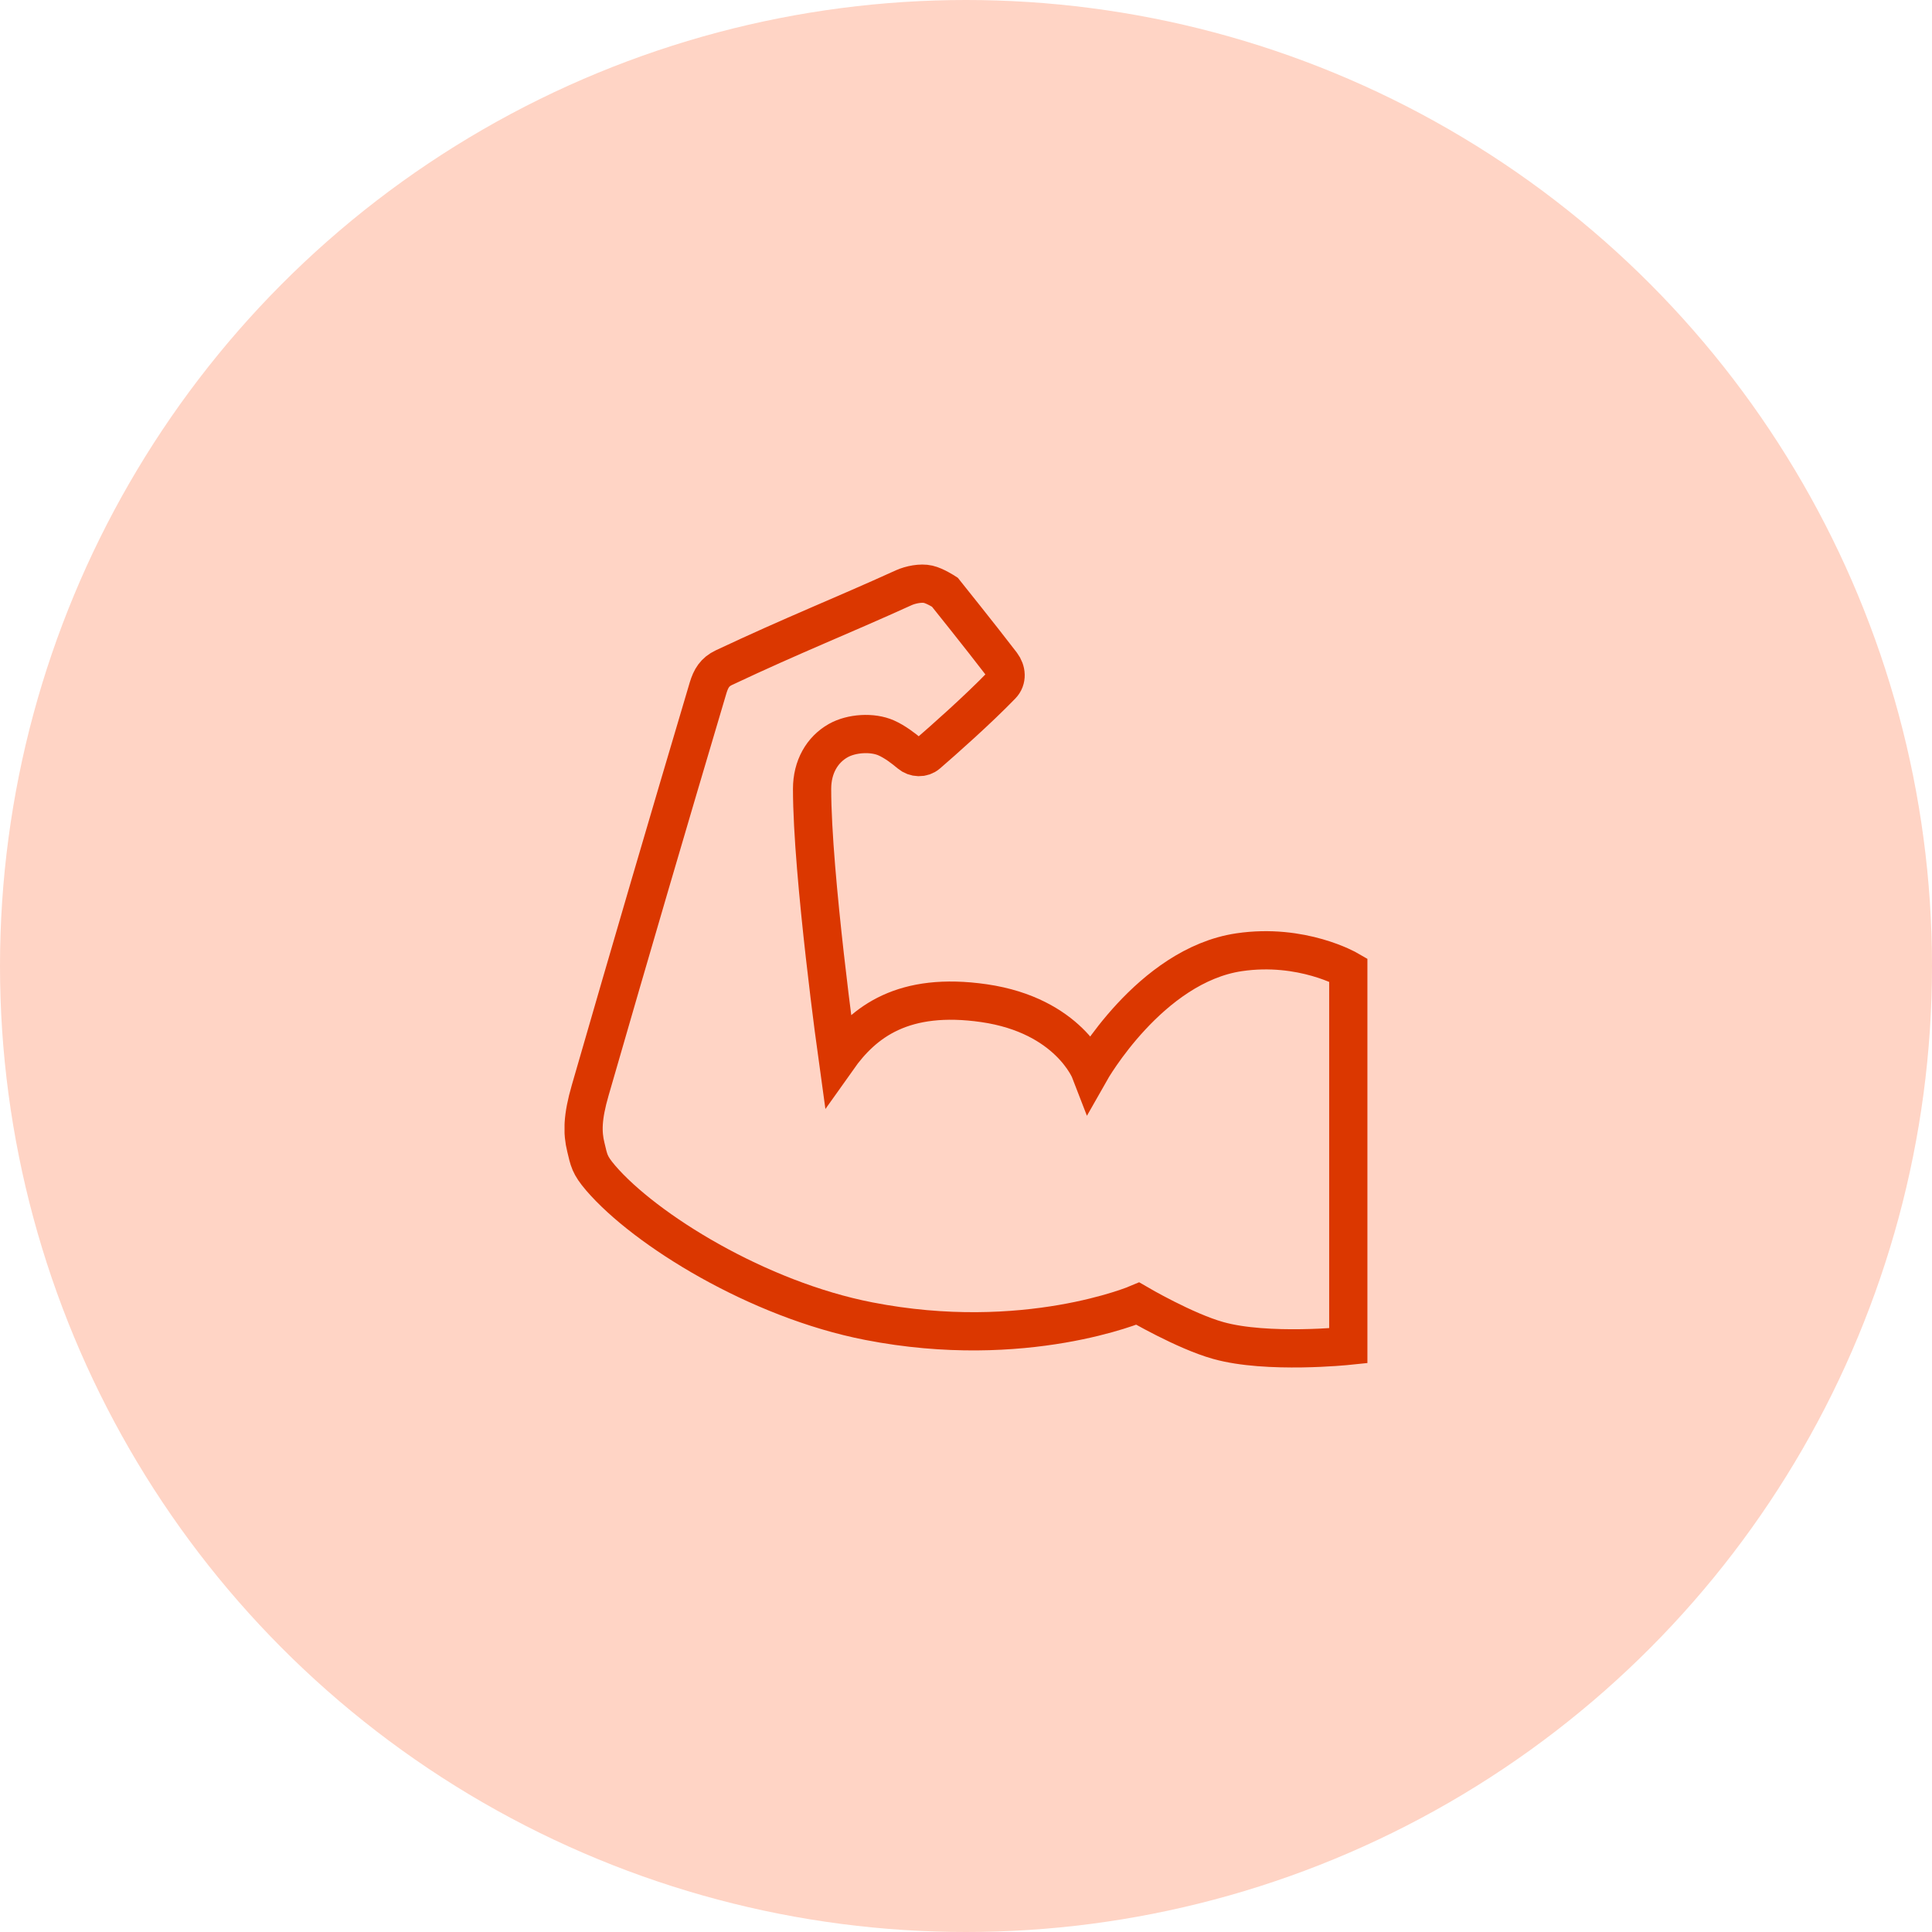 <svg width="24" height="24" viewBox="0 0 24 24" fill="none" xmlns="http://www.w3.org/2000/svg">
<circle cx="12" cy="12" r="12" fill="#FFD4C5"/>
<g clip-path="url(#clip0_60_461)">
<path d="M16.749 12.048V16.718C16.749 16.718 15.741 16.823 15.133 16.652C14.72 16.537 14.134 16.194 14.134 16.194C14.134 16.194 12.735 16.791 10.793 16.412C9.415 16.144 8.015 15.277 7.462 14.634C7.321 14.469 7.317 14.413 7.278 14.252C7.233 14.07 7.234 13.881 7.332 13.543C7.853 11.738 8.287 10.258 8.796 8.545C8.832 8.426 8.88 8.347 8.992 8.294C9.871 7.88 10.435 7.661 11.227 7.301C11.312 7.263 11.44 7.237 11.53 7.258C11.617 7.278 11.737 7.356 11.737 7.356C11.737 7.356 12.192 7.923 12.442 8.25C12.504 8.332 12.513 8.439 12.442 8.512C12.144 8.82 11.721 9.194 11.522 9.366C11.46 9.42 11.366 9.416 11.303 9.363C11.225 9.297 11.116 9.214 11.01 9.167C10.837 9.09 10.578 9.107 10.413 9.2C10.213 9.313 10.088 9.527 10.088 9.8C10.088 10.869 10.406 13.15 10.406 13.15C10.731 12.691 11.222 12.317 12.225 12.462C13.277 12.615 13.543 13.306 13.543 13.306C13.543 13.306 14.286 11.993 15.393 11.829C16.174 11.714 16.749 12.048 16.749 12.048Z" fill="#FFD4C5" stroke="#DB3700" stroke-width="0.475"/>
</g>
<defs>
<clipPath id="clip0_60_461">
<rect width="9.975" height="9.975" fill="white" transform="translate(7.013 7.013)"/>
</clipPath>
</defs>
</svg>
